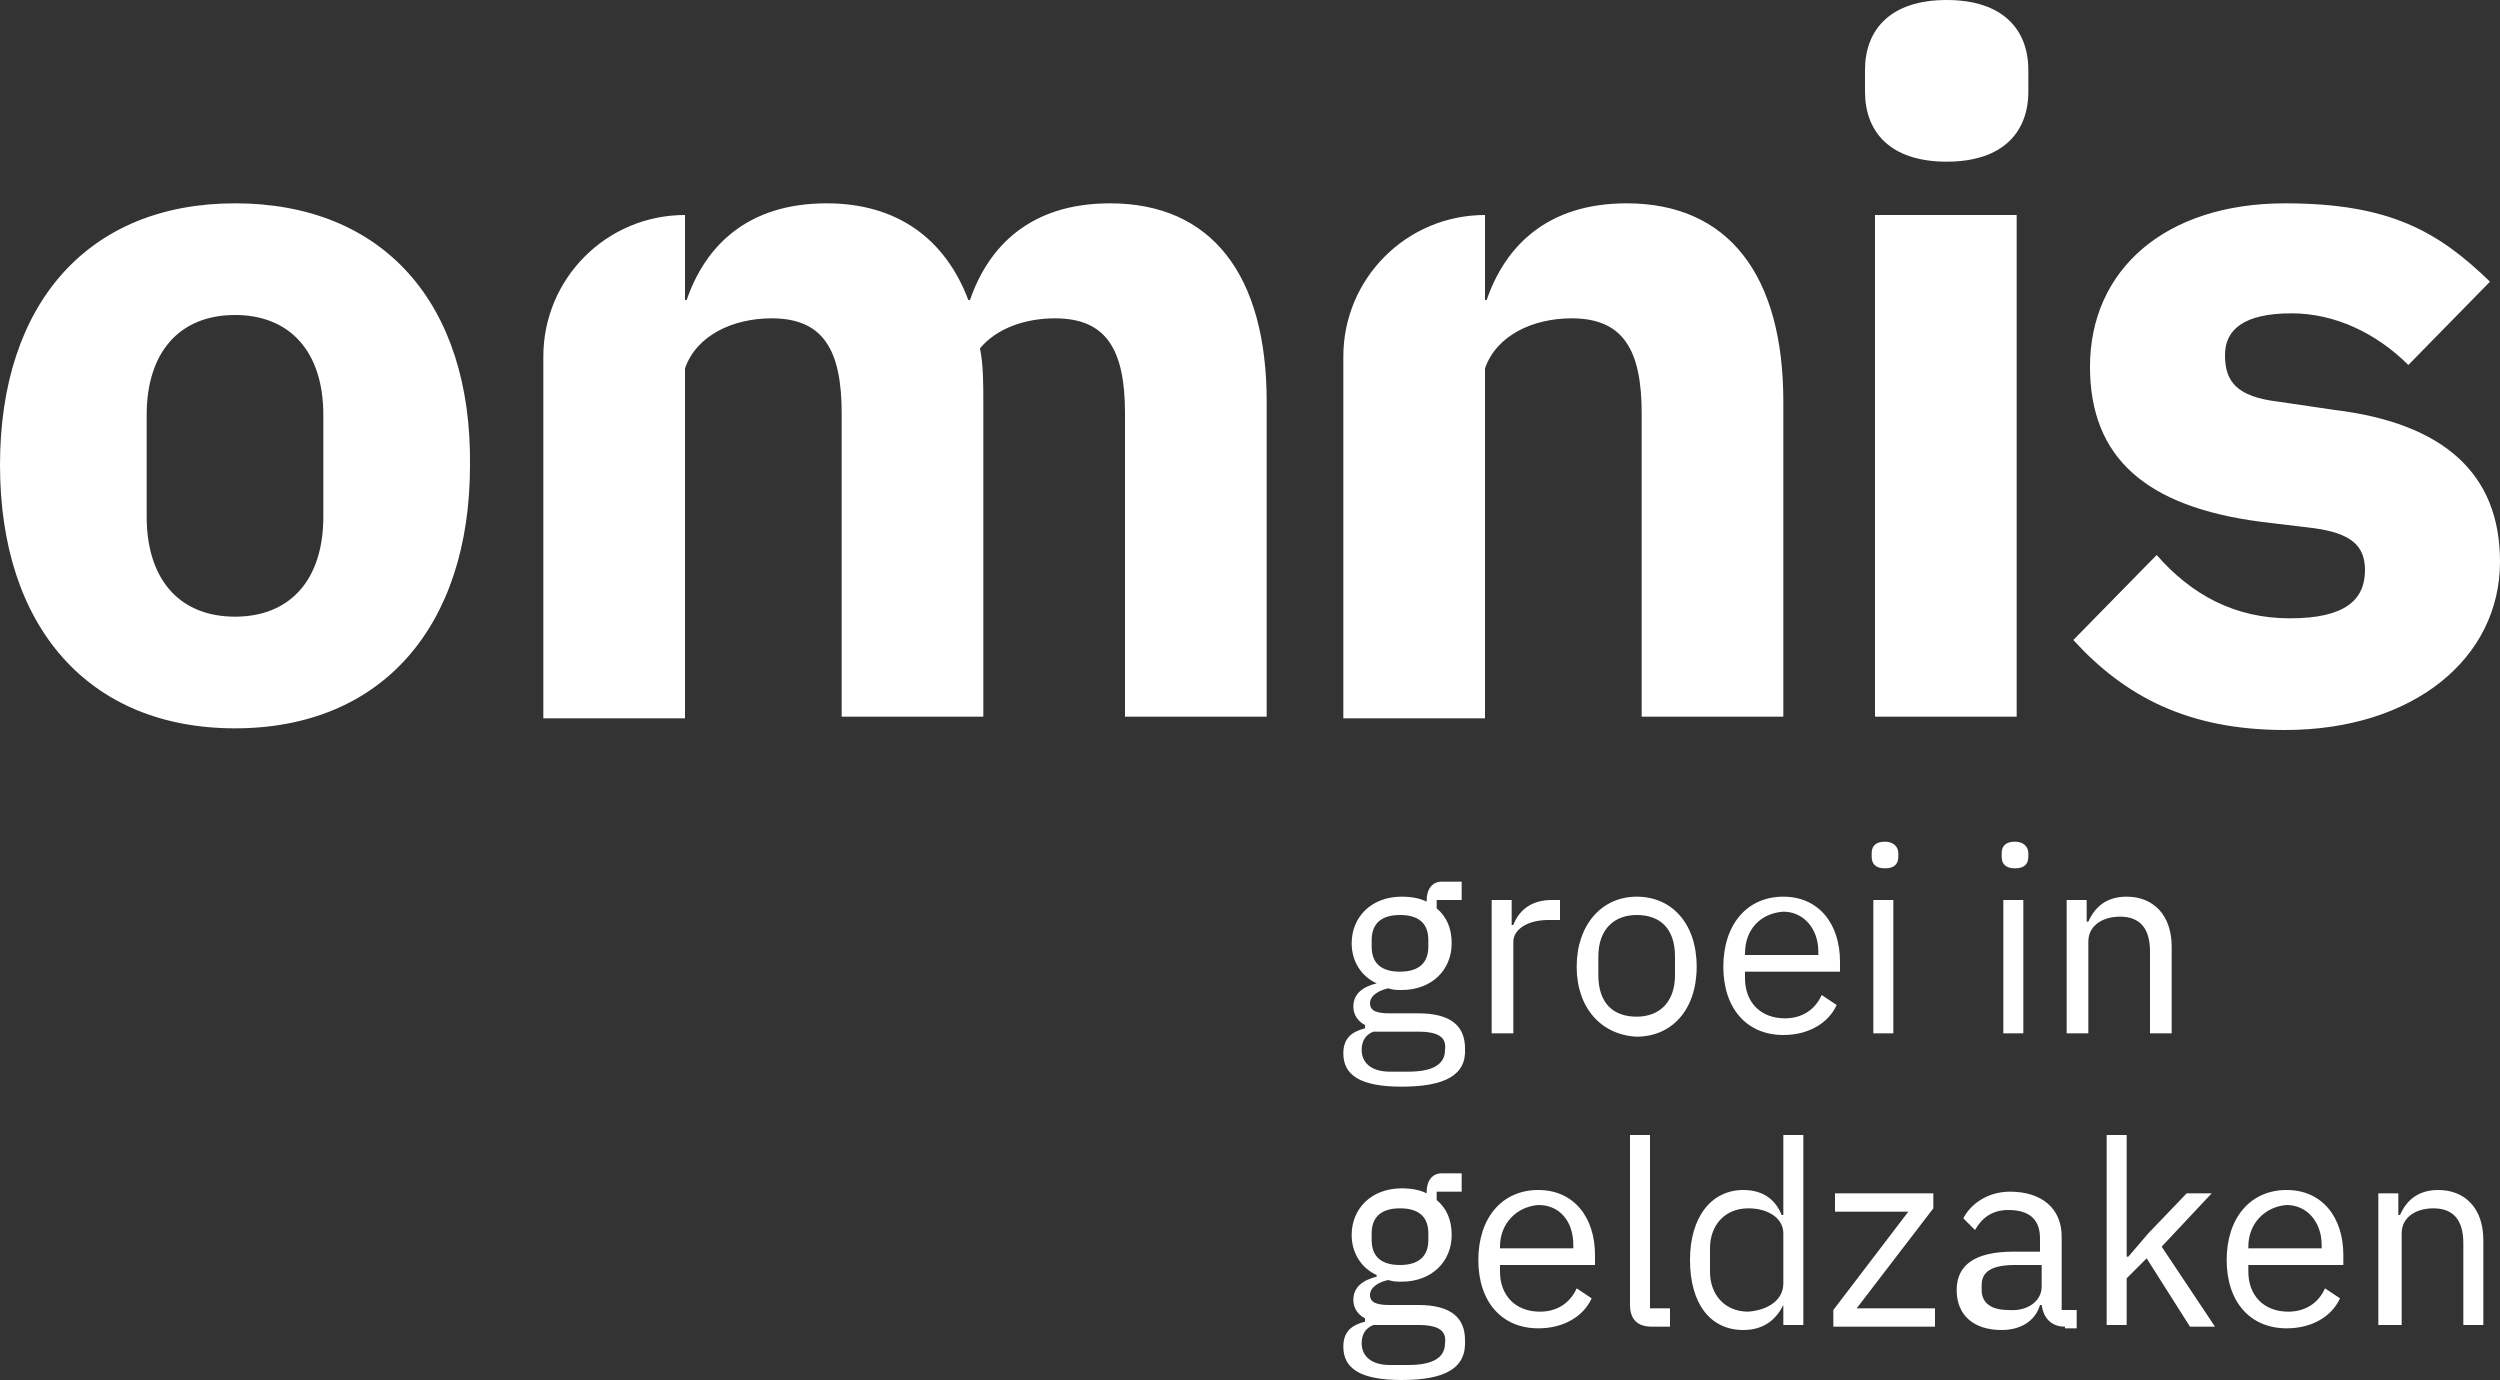 <?xml version="1.0" encoding="utf-8"?>
<!-- Generator: Adobe Illustrator 25.0.0, SVG Export Plug-In . SVG Version: 6.00 Build 0)  -->
<svg version="1.1" id="Laag_1" xmlns="http://www.w3.org/2000/svg" xmlns:xlink="http://www.w3.org/1999/xlink" x="0px" y="0px"
	 viewBox="0 0 150 82.8" style="enable-background:new 0 0 150 82.8;" xml:space="preserve">
<rect x="0" y="0" width="150" height="82.8" fill="#333333" stroke="none"/>
<style type="text/css">
	.st0{fill:#FFFFFF;}
</style>
<desc>Created with Sketch.</desc>
<g>
	<path class="st0" d="M14.1,12.2C5.3,12.2,0,18.2,0,27.9c0,9.7,5.3,15.8,14.1,15.8c8.8,0,14.1-6.1,14.1-15.8
		C28.3,18.2,23,12.2,14.1,12.2z M19.4,31c0,3.8-2,6-5.3,6s-5.3-2.2-5.3-6v-6.1c0-3.8,2-6,5.3-6s5.3,2.2,5.3,6V31z M112.5,12.9h8.5
		V43h-8.5V12.9z M121.7,4.2v1.3c0,2.4-1.5,4.2-4.9,4.2c-3.4,0-4.9-1.8-4.9-4.2V4.2c0-2.4,1.5-4.2,4.9-4.2
		C120.2,0,121.7,1.8,121.7,4.2z M150,33.7c0,5.8-5.2,10.1-12.9,10.1c-5.8,0-9.6-2-12.7-5.4l5-5.1c2.1,2.4,4.7,3.8,8,3.8
		c3.3,0,4.5-1.1,4.5-2.9c0-1.5-0.9-2.2-3-2.5l-3.3-0.4c-6.8-0.9-10.2-3.8-10.2-9.3c0-5.8,4.5-9.8,11.7-9.8c6.3,0,9.2,1.7,12.3,4.7
		l-4.9,5c-1.9-1.9-4.4-3.1-7-3.1c-2.9,0-4,1-4,2.5c0,1.6,0.7,2.5,3.2,2.8l3.4,0.5C146.6,25.4,150,28.4,150,33.7z M107,24.1V43h-8.5
		V24.8c0-3.8-1.1-5.7-4.2-5.7c-2.3,0-4.5,1-5.2,3v21h-8.5V21.4c0-4.7,3.8-8.5,8.5-8.5V18h0.1c1.1-3.2,3.6-5.8,8.4-5.8
		C103.7,12.2,107,16.5,107,24.1z M76,24.1V43h-8.5V24.8c0-3.8-1.1-5.7-4.2-5.7c-1.8,0-3.5,0.6-4.5,1.8c0.2,1,0.2,2.1,0.2,3.3V43
		h-8.5V24.8c0-3.8-1.1-5.7-4.2-5.7c-2.3,0-4.5,1-5.2,3v21h-8.5V21.4c0-4.7,3.8-8.5,8.5-8.5V18h0.1c1.1-3.2,3.6-5.8,8.4-5.8
		c4.2,0,7.1,2.1,8.5,5.8v0h0.1c1.1-3.2,3.6-5.8,8.4-5.8C72.7,12.2,76,16.5,76,24.1z"/>
	<path class="st0" d="M85.7,56.8v-0.4c0-1.1-0.7-1.5-1.7-1.5c-1.1,0-1.7,0.5-1.7,1.5v0.4c0,1.1,0.7,1.5,1.7,1.5
		C85.1,58.3,85.7,57.8,85.7,56.8 M85.1,61.9h-2.7c-0.5,0.2-0.7,0.6-0.7,1.1c0,0.7,0.5,1.3,1.7,1.3h1.1c1.4,0,2.2-0.4,2.2-1.3
		C86.8,62.3,86.4,61.9,85.1,61.9 M84.1,65.2c-2.5,0-3.5-0.7-3.5-2c0-0.9,0.5-1.3,1.3-1.5v-0.2c-0.4-0.2-0.7-0.6-0.7-1.1
		c0-0.8,0.6-1.2,1.4-1.4V59c-0.9-0.4-1.5-1.3-1.5-2.4c0-1.6,1.2-2.8,3-2.8c0.6,0,1.1,0.1,1.5,0.3V54c0-0.6,0.3-1.1,0.9-1.1h1.2V54
		h-1.5v0.5c0.6,0.5,0.9,1.2,0.9,2.1c0,1.6-1.2,2.8-3,2.8c-0.3,0-0.5,0-0.8-0.1c-0.5,0.1-1.1,0.4-1.1,0.9c0,0.5,0.5,0.6,1.2,0.6h1.7
		c2,0,2.8,0.8,2.8,2.1C88,64.5,86.7,65.2,84.1,65.2 M89.5,62v-8h1.2v1.5h0.1c0.3-0.8,1-1.5,2.3-1.5h0.5v1.2h-0.7
		c-1.3,0-2.1,0.6-2.1,1.3V62H89.5z M100.5,58.5v-1.1c0-1.7-0.9-2.5-2.3-2.5c-1.3,0-2.3,0.8-2.3,2.5v1.1c0,1.7,0.9,2.5,2.3,2.5
		C99.5,61,100.5,60.2,100.5,58.5 M94.6,58c0-2.5,1.5-4.2,3.6-4.2c2.1,0,3.6,1.6,3.6,4.2s-1.5,4.2-3.6,4.2
		C96.1,62.1,94.6,60.5,94.6,58 M104.7,57.2v0.1h4.4v-0.2c0-1.4-0.9-2.4-2.1-2.4C105.6,54.8,104.7,55.8,104.7,57.2 M103.4,58
		c0-2.5,1.4-4.2,3.6-4.2c2.1,0,3.4,1.6,3.4,3.9v0.6h-5.7v0.4c0,1.4,0.9,2.4,2.4,2.4c1,0,1.8-0.5,2.2-1.4l0.9,0.6
		c-0.5,1.1-1.7,1.8-3.2,1.8C104.8,62.1,103.4,60.5,103.4,58 M112.4,54h1.2v8h-1.2V54z M112.3,51.4v-0.2c0-0.4,0.2-0.7,0.8-0.7
		c0.5,0,0.8,0.3,0.8,0.7v0.2c0,0.4-0.2,0.7-0.8,0.7C112.5,52.1,112.3,51.8,112.3,51.4 M120.2,54h1.2v8h-1.2V54z M120.1,51.4v-0.2
		c0-0.4,0.2-0.7,0.8-0.7c0.5,0,0.8,0.3,0.8,0.7v0.2c0,0.4-0.2,0.7-0.8,0.7C120.3,52.1,120.1,51.8,120.1,51.4 M124,62v-8h1.2v1.3h0.1
		c0.4-0.9,1.1-1.5,2.3-1.5c1.6,0,2.7,1.1,2.7,3V62H129v-4.9c0-1.4-0.6-2.1-1.8-2.1c-1,0-1.9,0.5-1.9,1.5V62H124z M85.7,74.4v-0.4
		c0-1.1-0.7-1.5-1.7-1.5c-1.1,0-1.7,0.5-1.7,1.5v0.4c0,1.1,0.7,1.5,1.7,1.5C85.1,75.9,85.7,75.4,85.7,74.4 M85.1,79.5h-2.7
		c-0.5,0.2-0.7,0.6-0.7,1.1c0,0.7,0.5,1.3,1.7,1.3h1.1c1.4,0,2.2-0.4,2.2-1.3C86.8,79.9,86.4,79.5,85.1,79.5 M84.1,82.8
		c-2.5,0-3.5-0.7-3.5-2c0-0.9,0.5-1.3,1.3-1.5v-0.2c-0.4-0.2-0.7-0.6-0.7-1.1c0-0.8,0.6-1.2,1.4-1.4v-0.1c-0.9-0.4-1.5-1.3-1.5-2.4
		c0-1.6,1.2-2.8,3-2.8c0.6,0,1.1,0.1,1.5,0.3v-0.1c0-0.6,0.3-1.1,0.9-1.1h1.2v1.1h-1.5v0.5c0.6,0.5,0.9,1.2,0.9,2.1
		c0,1.6-1.2,2.8-3,2.8c-0.3,0-0.5,0-0.8-0.1c-0.5,0.1-1.1,0.4-1.1,0.9c0,0.5,0.5,0.6,1.2,0.6h1.7c2,0,2.8,0.8,2.8,2.1
		C88,82.1,86.7,82.8,84.1,82.8 M90,74.8v0.1h4.4v-0.2c0-1.4-0.8-2.4-2.1-2.4C91,72.4,90,73.4,90,74.8 M88.7,75.6
		c0-2.5,1.4-4.2,3.6-4.2c2.1,0,3.4,1.6,3.4,3.9v0.6H90v0.4c0,1.4,0.9,2.4,2.4,2.4c1,0,1.8-0.5,2.2-1.4l0.9,0.6
		c-0.5,1.1-1.7,1.8-3.2,1.8C90.1,79.7,88.7,78.1,88.7,75.6 M99.1,79.6c-0.9,0-1.3-0.5-1.3-1.3V68.1H99v10.4h1.2v1.1H99.1z M107,77
		v-3c0-0.9-0.9-1.5-2.1-1.5c-1.4,0-2.3,1-2.3,2.4v1.4c0,1.4,0.9,2.4,2.3,2.4C106.1,78.6,107,78,107,77 M107,78.3L107,78.3
		c-0.5,1-1.3,1.5-2.4,1.5c-2,0-3.2-1.6-3.2-4.2s1.3-4.2,3.2-4.2c1.1,0,1.9,0.5,2.3,1.5h0.1v-4.8h1.2v11.4H107V78.3z M110,79.6v-1
		l4.5-5.9h-4.4v-1.1h5.9v0.9l-4.6,6h4.7v1.1H110z M122.5,77.2v-1.3h-1.6c-1.4,0-2,0.4-2,1.2v0.3c0,0.8,0.6,1.2,1.6,1.2
		C121.6,78.7,122.5,78.1,122.5,77.2 M123.9,79.6c-0.9,0-1.3-0.6-1.4-1.3h-0.1c-0.3,1-1.2,1.5-2.3,1.5c-1.7,0-2.7-0.9-2.7-2.4
		c0-1.5,1.1-2.3,3.4-2.3h1.6v-0.8c0-1.1-0.6-1.7-1.9-1.7c-1,0-1.6,0.5-2,1.2l-0.7-0.7c0.4-0.8,1.4-1.6,2.8-1.6c1.9,0,3.1,1,3.1,2.7
		v4.4h0.9v1.1H123.9z M126.4,68.1h1.2v7.3h0.1l1.2-1.4l2.3-2.4h1.5l-3,3.2l3.2,4.8h-1.5l-2.6-4.1l-1.2,1.2v2.8h-1.2V68.1z
		 M134.9,74.8v0.1h4.4v-0.2c0-1.4-0.9-2.4-2.1-2.4C135.9,72.4,134.9,73.4,134.9,74.8 M133.6,75.6c0-2.5,1.4-4.2,3.6-4.2
		c2.1,0,3.4,1.6,3.4,3.9v0.6h-5.7v0.4c0,1.4,0.9,2.4,2.4,2.4c1,0,1.8-0.5,2.2-1.4l0.9,0.6c-0.5,1.1-1.7,1.8-3.2,1.8
		C135,79.7,133.6,78.1,133.6,75.6 M142.7,79.6v-8h1.2v1.3h0.1c0.4-0.9,1.1-1.5,2.3-1.5c1.6,0,2.7,1.1,2.7,3v5.1h-1.2v-4.9
		c0-1.4-0.6-2.1-1.8-2.1c-1,0-1.9,0.5-1.9,1.5v5.5H142.7z"/>
</g>
</svg>
